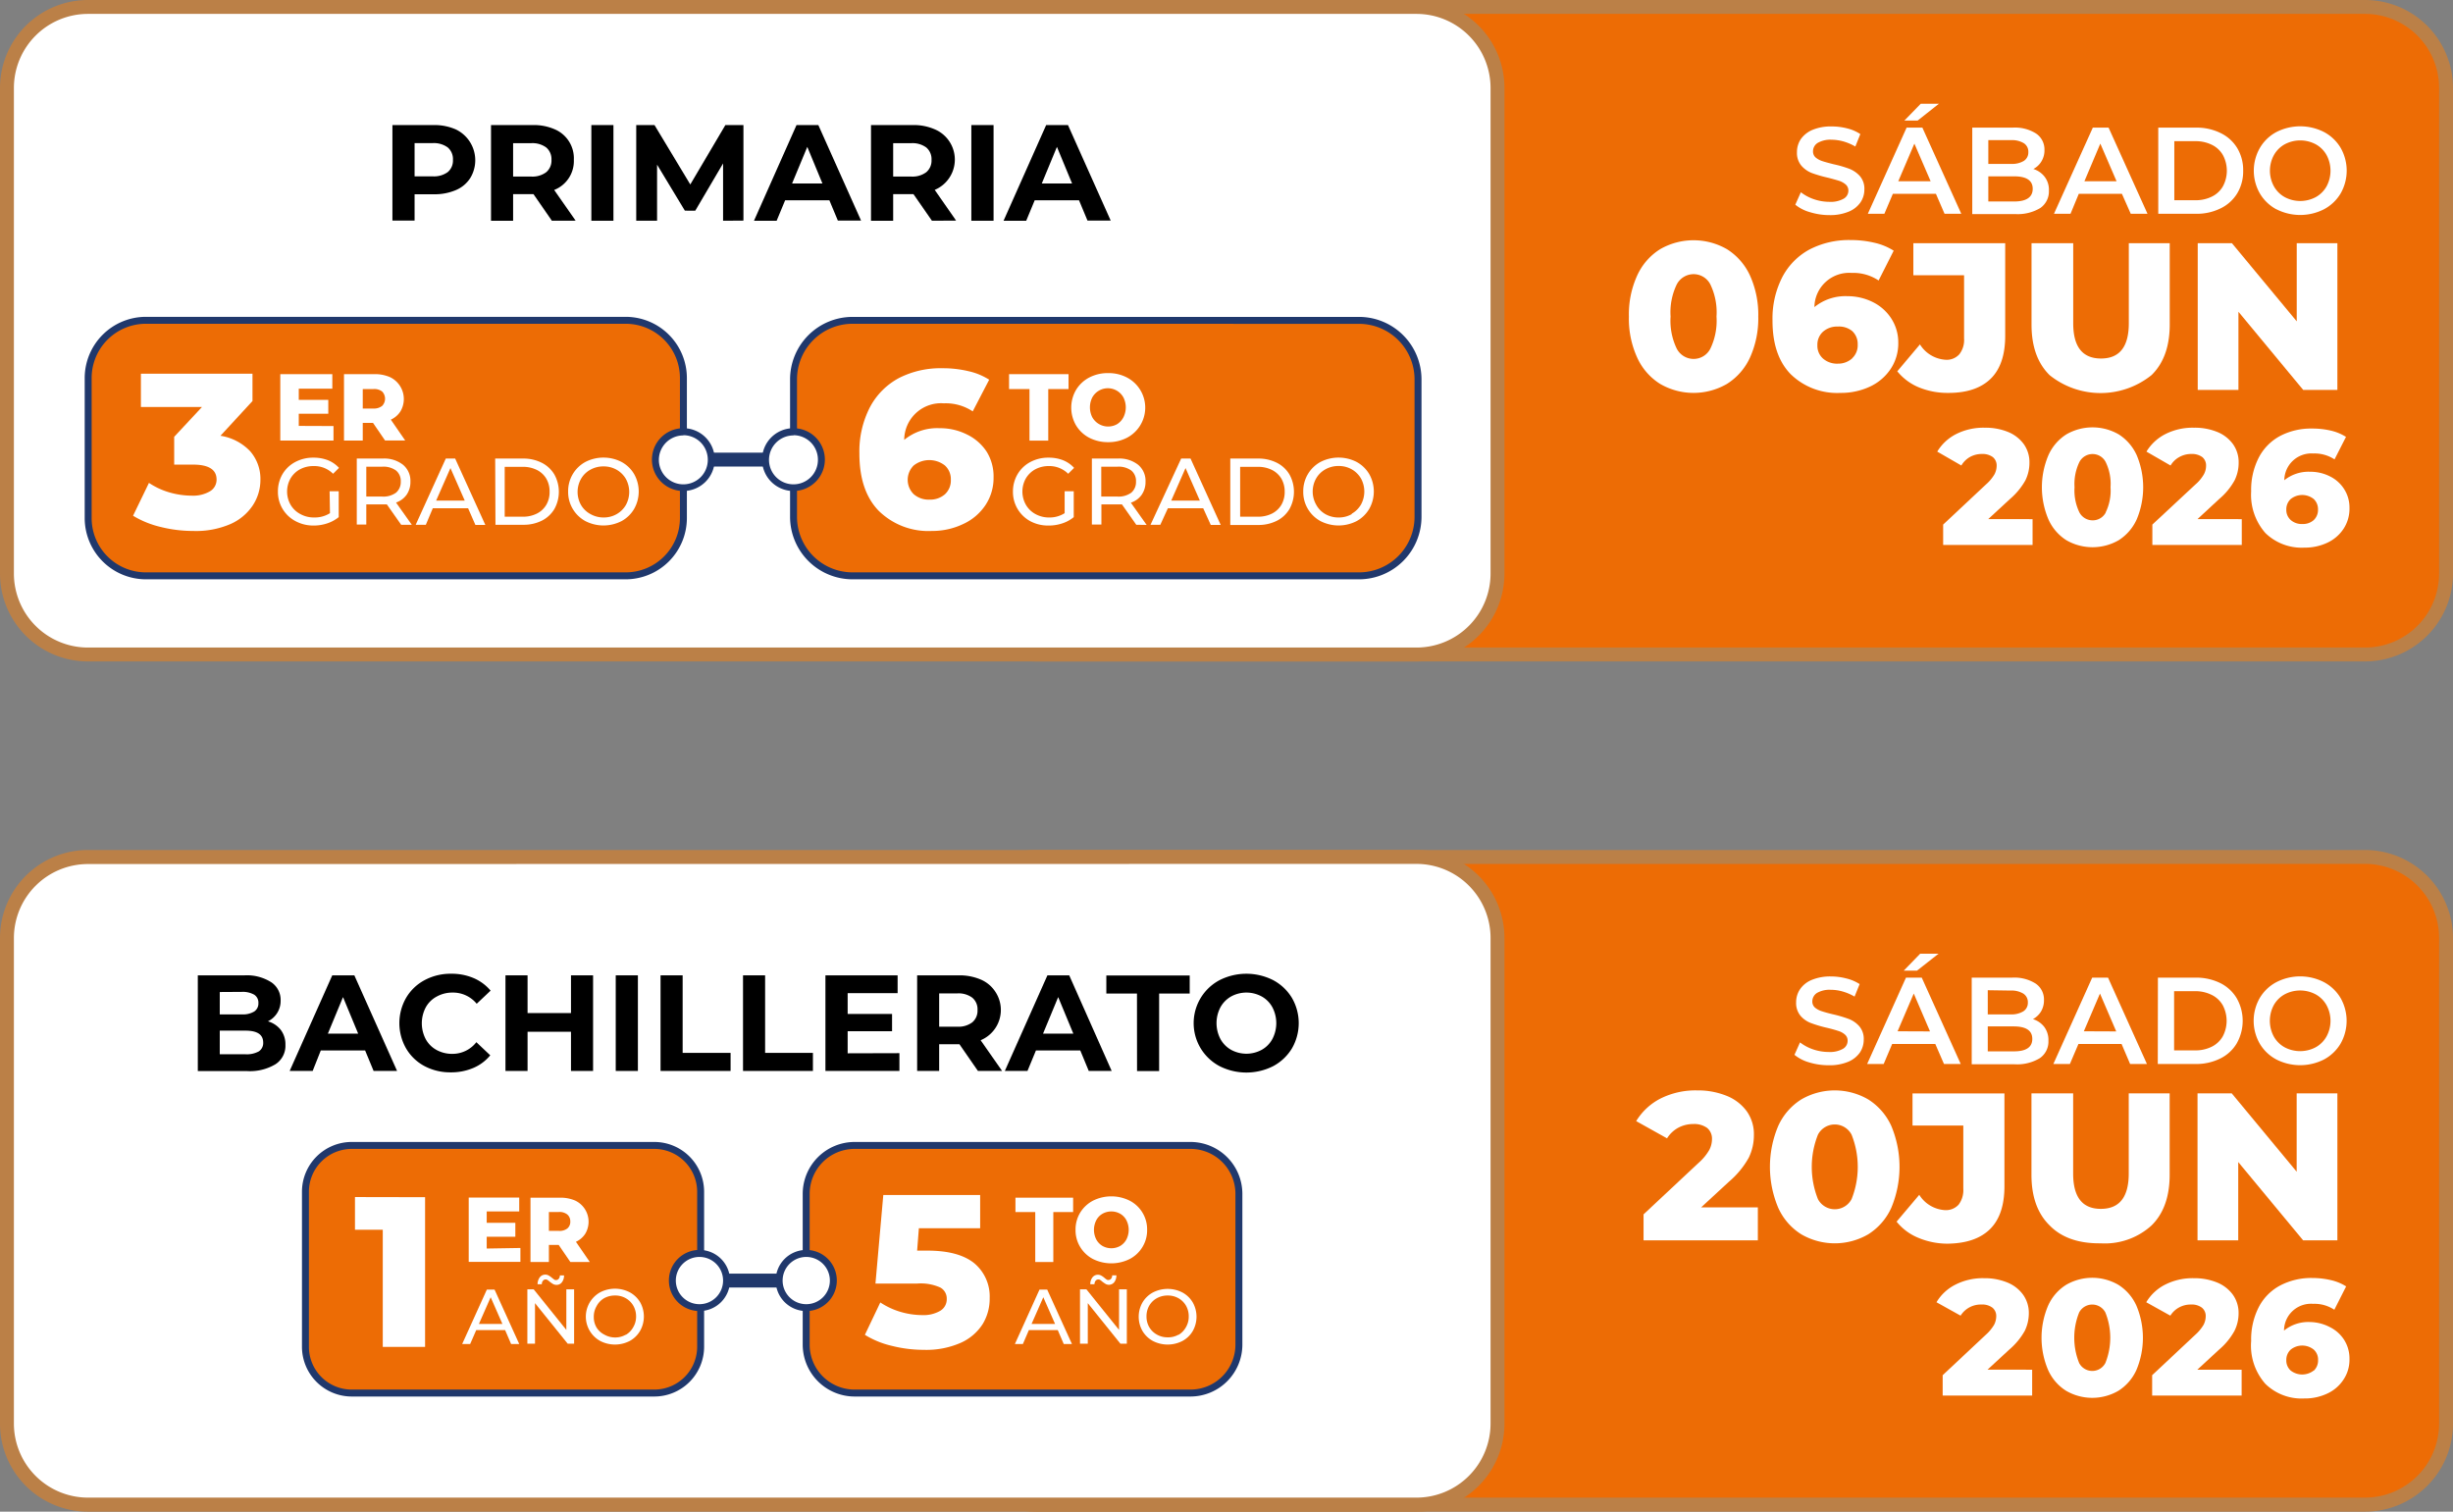 <svg xmlns="http://www.w3.org/2000/svg" viewBox="0 0 353.05 217.57"><rect x="0" y="0" width="353.05" height="217.57" fill="#808080" stroke="none"/><defs><style>.cls-1{fill:#ed6c05;}.cls-2{fill:#bb8047;}.cls-3{fill:#fff;}.cls-4{fill:#20386c;}</style></defs><g id="Capa_2" data-name="Capa 2"><g id="Capa_1-2" data-name="Capa 1"><rect class="cls-1" x="137.51" y="123.36" width="214.53" height="93.2" rx="11.65"></rect><path class="cls-2" d="M340.39,217.57H149.17a12.67,12.67,0,0,1-12.66-12.65V135a12.68,12.68,0,0,1,12.66-12.66H340.39A12.68,12.68,0,0,1,353.05,135v69.9A12.67,12.67,0,0,1,340.39,217.57ZM149.17,124.36A10.67,10.67,0,0,0,138.51,135v69.9a10.67,10.67,0,0,0,10.66,10.65H340.39a10.67,10.67,0,0,0,10.66-10.65V135a10.67,10.67,0,0,0-10.66-10.66Z"></path><rect class="cls-3" x="1" y="123.36" width="214.53" height="93.2" rx="11.65"></rect><path class="cls-2" d="M203.88,217.57H12.65A12.67,12.67,0,0,1,0,204.92V135a12.67,12.67,0,0,1,12.65-12.66H203.88A12.67,12.67,0,0,1,216.53,135v69.9A12.67,12.67,0,0,1,203.88,217.57ZM12.65,124.36A10.67,10.67,0,0,0,2,135v69.9a10.67,10.67,0,0,0,10.65,10.65H203.88a10.67,10.67,0,0,0,10.65-10.65V135a10.67,10.67,0,0,0-10.65-10.66Z"></path><path d="M40.41,148.23a3.42,3.42,0,0,1,.67,2.15,3.16,3.16,0,0,1-1.41,2.78,7.14,7.14,0,0,1-4.09,1H28.47V140.38h6.72a6.53,6.53,0,0,1,3.86,1A3.05,3.05,0,0,1,40.39,144a3.27,3.27,0,0,1-1.83,3A3.62,3.62,0,0,1,40.41,148.23Zm-8.78-5.45V146h3.16a3.16,3.16,0,0,0,1.79-.41,1.37,1.37,0,0,0,.61-1.22,1.35,1.35,0,0,0-.61-1.21,3.34,3.34,0,0,0-1.79-.4Zm5.61,8.55a1.43,1.43,0,0,0,.64-1.28c0-1.14-.85-1.71-2.54-1.71H31.63v3.4h3.71A3.6,3.6,0,0,0,37.24,151.33Z"></path><path d="M52.55,151.19H46.17L45,154.14H41.69l6.13-13.76H51l6.15,13.76H53.77Zm-1-2.42-2.18-5.26-2.18,5.26Z"></path><path d="M61.13,153.46a6.73,6.73,0,0,1-2.67-2.54,7.32,7.32,0,0,1,0-7.32,6.8,6.8,0,0,1,2.67-2.54,7.9,7.9,0,0,1,3.82-.91,8,8,0,0,1,3.23.63,6.6,6.6,0,0,1,2.43,1.8l-2,1.89a4.4,4.4,0,0,0-3.45-1.61,4.64,4.64,0,0,0-2.28.56A3.9,3.9,0,0,0,61.27,145a4.92,4.92,0,0,0,0,4.56,3.9,3.9,0,0,0,1.56,1.56,4.64,4.64,0,0,0,2.28.56A4.35,4.35,0,0,0,68.56,150l2,1.89a6.4,6.4,0,0,1-2.44,1.82,8.07,8.07,0,0,1-3.24.63A7.88,7.88,0,0,1,61.13,153.46Z"></path><path d="M85.36,140.38v13.76H82.18V148.5H75.93v5.64H72.75V140.38h3.18v5.43h6.25v-5.43Z"></path><path d="M88.62,140.38h3.19v13.76H88.62Z"></path><path d="M95.07,140.38h3.18v11.16h6.9v2.6H95.07Z"></path><path d="M106.94,140.38h3.18v11.16H117v2.6H106.94Z"></path><path d="M129.45,151.58v2.56H118.8V140.38h10.39v2.56H122v3h6.39v2.48H122v3.18Z"></path><path d="M140.75,154.14l-2.66-3.84h-2.92v3.84H132V140.38h6a7.76,7.76,0,0,1,3.17.61,4.67,4.67,0,0,1,2.07,1.73,4.72,4.72,0,0,1-2.1,7l3.09,4.42Zm-.81-10.54a3.3,3.3,0,0,0-2.18-.62h-2.59v4.79h2.59a3.3,3.3,0,0,0,2.18-.63,2.18,2.18,0,0,0,.75-1.77A2.16,2.16,0,0,0,139.94,143.6Z"></path><path d="M155.48,151.19H149.1l-1.22,2.95h-3.26l6.13-13.76h3.14L160,154.14H156.7Zm-1-2.42-2.18-5.26-2.18,5.26Z"></path><path d="M163.64,143h-4.41v-2.6h12V143h-4.4v11.16h-3.18Z"></path><path d="M175.53,153.45a7,7,0,0,1,0-12.38,8.54,8.54,0,0,1,7.71,0,7,7,0,0,1,2.7,2.55,7.25,7.25,0,0,1,0,7.28,7,7,0,0,1-2.7,2.55,8.54,8.54,0,0,1-7.71,0Zm6.06-2.35a3.92,3.92,0,0,0,1.54-1.56,4.92,4.92,0,0,0,0-4.56,3.92,3.92,0,0,0-1.54-1.56,4.6,4.6,0,0,0-4.4,0,4,4,0,0,0-1.54,1.56,4.92,4.92,0,0,0,0,4.56,4,4,0,0,0,1.54,1.56,4.6,4.6,0,0,0,4.4,0Z"></path><path class="cls-3" d="M260.39,152.91a5.94,5.94,0,0,1-2.12-1.09l.8-1.79a6.48,6.48,0,0,0,1.87,1,7,7,0,0,0,2.23.38,3.81,3.81,0,0,0,2.07-.45,1.32,1.32,0,0,0,.68-1.17,1.12,1.12,0,0,0-.38-.88,2.58,2.58,0,0,0-1-.54c-.39-.13-.92-.28-1.59-.44a18.07,18.07,0,0,1-2.3-.68,3.69,3.69,0,0,1-1.51-1.05,2.86,2.86,0,0,1-.63-1.95,3.34,3.34,0,0,1,.56-1.87,3.76,3.76,0,0,1,1.68-1.34,6.93,6.93,0,0,1,2.77-.5,8.86,8.86,0,0,1,2.23.29,6.22,6.22,0,0,1,1.9.81l-.73,1.8a7.27,7.27,0,0,0-1.7-.73,6.22,6.22,0,0,0-1.72-.25,3.62,3.62,0,0,0-2,.46,1.44,1.44,0,0,0-.66,1.23,1.14,1.14,0,0,0,.38.87,2.9,2.9,0,0,0,1,.53c.39.13.92.28,1.6.44a18,18,0,0,1,2.27.67,3.84,3.84,0,0,1,1.52,1.06,2.77,2.77,0,0,1,.63,1.91,3.32,3.32,0,0,1-.56,1.87,3.88,3.88,0,0,1-1.7,1.33,6.93,6.93,0,0,1-2.77.49A9.59,9.59,0,0,1,260.39,152.91Z"></path><path class="cls-3" d="M278.54,150.26h-6.21l-1.22,2.88h-2.38l5.59-12.43h2.27l5.61,12.43h-2.41Zm-.76-1.81L275.44,143l-2.33,5.43Zm-1.42-11.18H279l-3.09,2.43H274Z"></path><path class="cls-3" d="M294.22,147.8a3.15,3.15,0,0,1,.6,2,2.88,2.88,0,0,1-1.24,2.5,6.3,6.3,0,0,1-3.62.88h-6.18V140.71h5.82a5.73,5.73,0,0,1,3.39.86,2.76,2.76,0,0,1,1.19,2.37,3.12,3.12,0,0,1-.42,1.63,3,3,0,0,1-1.17,1.11A3.29,3.29,0,0,1,294.22,147.8Zm-8.13-5.28V146h3.26a3.32,3.32,0,0,0,1.86-.44,1.44,1.44,0,0,0,.65-1.27,1.45,1.45,0,0,0-.65-1.28,3.32,3.32,0,0,0-1.86-.44Zm6.41,7c0-1.19-.9-1.79-2.68-1.79h-3.73v3.59h3.73C291.6,151.33,292.5,150.73,292.5,149.53Z"></path><path class="cls-3" d="M305.35,150.26h-6.21l-1.23,2.88h-2.38l5.59-12.43h2.28L309,153.14h-2.42Zm-.77-1.81L302.24,143l-2.32,5.43Z"></path><path class="cls-3" d="M310.58,140.71H316a7.86,7.86,0,0,1,3.53.77,5.7,5.7,0,0,1,2.39,2.19,6.59,6.59,0,0,1,0,6.51,5.62,5.62,0,0,1-2.39,2.18,7.74,7.74,0,0,1-3.53.78h-5.44Zm5.33,10.47a5.24,5.24,0,0,0,2.4-.52,3.73,3.73,0,0,0,1.6-1.49,4.78,4.78,0,0,0,0-4.49,3.67,3.67,0,0,0-1.6-1.49,5.24,5.24,0,0,0-2.4-.53h-3v8.52Z"></path><path class="cls-3" d="M327.63,152.49a6.08,6.08,0,0,1-2.4-2.29,6.6,6.6,0,0,1,0-6.55,6.08,6.08,0,0,1,2.4-2.29,7.48,7.48,0,0,1,6.85,0,6.17,6.17,0,0,1,2.39,2.28,6.64,6.64,0,0,1,0,6.57,6.17,6.17,0,0,1-2.39,2.28,7.56,7.56,0,0,1-6.85,0Zm5.66-1.76a4,4,0,0,0,1.56-1.56,4.71,4.71,0,0,0,0-4.49,4,4,0,0,0-1.56-1.56,4.76,4.76,0,0,0-4.48,0,4,4,0,0,0-1.56,1.56,4.78,4.78,0,0,0,0,4.49,4,4,0,0,0,1.56,1.56,4.76,4.76,0,0,0,4.48,0Z"></path><path class="cls-3" d="M253,173.78v4.74H236.55v-3.74l7.92-7.41a7.43,7.43,0,0,0,1.54-1.86,3.39,3.39,0,0,0,.39-1.55,2,2,0,0,0-.69-1.61,3.15,3.15,0,0,0-2-.57,4.54,4.54,0,0,0-2.16.53,4.38,4.38,0,0,0-1.62,1.53l-4.44-2.48a8.78,8.78,0,0,1,3.48-3.24,11.25,11.25,0,0,1,5.29-1.18,11,11,0,0,1,4.27.79,6.61,6.61,0,0,1,2.9,2.25,5.69,5.69,0,0,1,1,3.4,7.4,7.4,0,0,1-.74,3.25,12.57,12.57,0,0,1-2.86,3.46l-4,3.69Z"></path><path class="cls-3" d="M259.25,177.65a8.7,8.7,0,0,1-3.31-3.8,15.13,15.13,0,0,1,0-11.81,8.76,8.76,0,0,1,3.31-3.8,9.59,9.59,0,0,1,9.64,0,8.82,8.82,0,0,1,3.31,3.8,15.25,15.25,0,0,1,0,11.81,8.77,8.77,0,0,1-3.31,3.8,9.59,9.59,0,0,1-9.64,0Zm7.24-5.06a12.54,12.54,0,0,0,0-9.28,2.73,2.73,0,0,0-4.84,0,12.54,12.54,0,0,0,0,9.28,2.74,2.74,0,0,0,4.84,0Z"></path><path class="cls-3" d="M276.08,178.15a7.75,7.75,0,0,1-3.11-2.32l3.26-3.86a4.7,4.7,0,0,0,3.66,2.2,2.48,2.48,0,0,0,2-.78,3.45,3.45,0,0,0,.68-2.3V162h-7.31v-4.62h13.23v13.36q0,4.11-2.07,6.16T280.31,179A10.88,10.88,0,0,1,276.08,178.15Z"></path><path class="cls-3" d="M295,176.38q-2.62-2.56-2.62-7.29V157.37h6v11.54q0,5.09,4,5.08t4-5.08V157.37h5.89v11.72q0,4.72-2.61,7.29a10,10,0,0,1-7.33,2.57Q297.56,179,295,176.38Z"></path><path class="cls-3" d="M336.41,157.37v21.15h-4.93l-9.34-11.27v11.27h-5.86V157.37h4.93l9.34,11.27V157.37Z"></path><path class="cls-3" d="M292.48,197.14v3.72H279.6v-2.93l6.19-5.8a6.14,6.14,0,0,0,1.21-1.45,2.73,2.73,0,0,0,.31-1.22,1.54,1.54,0,0,0-.55-1.25,2.42,2.42,0,0,0-1.58-.45,3.42,3.42,0,0,0-3,1.6l-3.47-1.93a6.65,6.65,0,0,1,2.72-2.53,8.65,8.65,0,0,1,4.13-.93,8.55,8.55,0,0,1,3.35.62,5.19,5.19,0,0,1,2.27,1.76A4.49,4.49,0,0,1,292,189a5.8,5.8,0,0,1-.58,2.54,9.88,9.88,0,0,1-2.24,2.71l-3.12,2.88Z"></path><path class="cls-3" d="M297.36,200.17a6.8,6.8,0,0,1-2.59-3,11.82,11.82,0,0,1,0-9.24,6.8,6.8,0,0,1,2.59-3,7.48,7.48,0,0,1,7.54,0,6.87,6.87,0,0,1,2.59,3,11.94,11.94,0,0,1,0,9.24,6.87,6.87,0,0,1-2.59,3,7.48,7.48,0,0,1-7.54,0Zm5.66-4a9.76,9.76,0,0,0,0-7.26,2.13,2.13,0,0,0-3.78,0,9.76,9.76,0,0,0,0,7.26,2.13,2.13,0,0,0,3.78,0Z"></path><path class="cls-3" d="M322.63,197.14v3.72H309.75v-2.93l6.19-5.8a6.14,6.14,0,0,0,1.21-1.45,2.73,2.73,0,0,0,.31-1.22,1.54,1.54,0,0,0-.55-1.25,2.42,2.42,0,0,0-1.58-.45,3.44,3.44,0,0,0-1.69.41,3.37,3.37,0,0,0-1.27,1.19l-3.47-1.93a6.69,6.69,0,0,1,2.71-2.53,8.72,8.72,0,0,1,4.14-.93,8.55,8.55,0,0,1,3.35.62,5.25,5.25,0,0,1,2.27,1.76,4.49,4.49,0,0,1,.82,2.66,5.68,5.68,0,0,1-.59,2.54,9.63,9.63,0,0,1-2.23,2.71l-3.12,2.88Z"></path><path class="cls-3" d="M335.31,191a5.13,5.13,0,0,1,2.07,1.84,5,5,0,0,1,.77,2.74,5.15,5.15,0,0,1-.87,3,5.56,5.56,0,0,1-2.34,2,7.53,7.53,0,0,1-3.3.7,7.45,7.45,0,0,1-5.6-2.11A8.3,8.3,0,0,1,324,193a10.19,10.19,0,0,1,1.1-4.88,7.36,7.36,0,0,1,3.09-3.11,9.6,9.6,0,0,1,4.61-1.07,11.73,11.73,0,0,1,2.69.31,7,7,0,0,1,2.18.9l-1.7,3.36a5.16,5.16,0,0,0-3.05-.85,3.88,3.88,0,0,0-4.19,3.85,5.51,5.51,0,0,1,3.74-1.23A6.36,6.36,0,0,1,335.31,191ZM333,197.29a2,2,0,0,0,.63-1.54,1.92,1.92,0,0,0-.63-1.51,2.65,2.65,0,0,0-3.3,0,2,2,0,0,0-.64,1.52,1.93,1.93,0,0,0,.63,1.5,2.69,2.69,0,0,0,3.31,0Z"></path><rect class="cls-1" x="116.05" y="164.86" width="62.29" height="35.66" rx="6.97"></rect><path class="cls-4" d="M171.36,201H123a7.48,7.48,0,0,1-7.47-7.47V171.83a7.48,7.48,0,0,1,7.47-7.47h48.34a7.48,7.48,0,0,1,7.47,7.47v21.72A7.48,7.48,0,0,1,171.36,201ZM123,165.36a6.47,6.47,0,0,0-6.47,6.47v21.72A6.47,6.47,0,0,0,123,200h48.34a6.47,6.47,0,0,0,6.47-6.47V171.83a6.47,6.47,0,0,0-6.47-6.47Z"></path><rect class="cls-1" x="43.96" y="164.86" width="56.88" height="35.66" rx="6.66"></rect><path class="cls-4" d="M94.18,201H50.62a7.17,7.17,0,0,1-7.16-7.16V171.52a7.17,7.17,0,0,1,7.16-7.16H94.18a7.17,7.17,0,0,1,7.16,7.16v22.34A7.17,7.17,0,0,1,94.18,201ZM50.62,165.36a6.17,6.17,0,0,0-6.16,6.16v22.34A6.16,6.16,0,0,0,50.62,200H94.18a6.17,6.17,0,0,0,6.16-6.16V171.52a6.18,6.18,0,0,0-6.16-6.16Z"></path><path class="cls-3" d="M140.24,181.83a6.22,6.22,0,0,1,2.2,5,7,7,0,0,1-1,3.73,7.25,7.25,0,0,1-3.19,2.72,12.28,12.28,0,0,1-5.3,1,18.72,18.72,0,0,1-4.58-.57,12.88,12.88,0,0,1-3.89-1.59l2.22-4.66a10.77,10.77,0,0,0,2.89,1.35,11.17,11.17,0,0,0,3.17.47,4.74,4.74,0,0,0,2.55-.61,1.92,1.92,0,0,0,.95-1.71,1.8,1.8,0,0,0-.93-1.65,6.88,6.88,0,0,0-3.32-.57H126L127.13,172h13.94v4.78h-8.82L132,180h1.47Q138,180,140.24,181.83Z"></path><path class="cls-3" d="M152.24,191.44h-4.16l-.86,2h-1.15l3.54-7.83h1.11l3.56,7.83H153.1Zm-.39-.89-1.69-3.84-1.69,3.84Z"></path><path class="cls-3" d="M162.18,185.57v7.83h-.92l-4.7-5.84v5.84h-1.12v-7.83h.92l4.7,5.84v-5.84Zm-3.06-.78a5,5,0,0,1-.49-.34,2.2,2.2,0,0,0-.29-.23.45.45,0,0,0-.25-.07.52.52,0,0,0-.4.18.89.89,0,0,0-.17.51h-.6a1.58,1.58,0,0,1,.32-1,1,1,0,0,1,1.25-.25,2.72,2.72,0,0,1,.48.34,3.06,3.06,0,0,0,.3.23.39.39,0,0,0,.23.07.52.52,0,0,0,.41-.18.74.74,0,0,0,.16-.49h.61a1.63,1.63,0,0,1-.32,1,1,1,0,0,1-.78.36A1,1,0,0,1,159.12,184.79Z"></path><path class="cls-3" d="M165.92,193a3.89,3.89,0,0,1-1.49-1.44,4.14,4.14,0,0,1,0-4.09,3.89,3.89,0,0,1,1.49-1.44,4.64,4.64,0,0,1,4.27,0,3.84,3.84,0,0,1,1.48,1.43,4.18,4.18,0,0,1,0,4.11,3.77,3.77,0,0,1-1.48,1.43,4.64,4.64,0,0,1-4.27,0Zm3.69-.87A2.9,2.9,0,0,0,170.7,191a3,3,0,0,0,.39-1.53,3.07,3.07,0,0,0-.39-1.54,2.9,2.9,0,0,0-1.09-1.08,3.08,3.08,0,0,0-1.55-.39,3.17,3.17,0,0,0-1.56.39,2.85,2.85,0,0,0-1.1,1.08,3.07,3.07,0,0,0-.39,1.54,3,3,0,0,0,.39,1.53,2.85,2.85,0,0,0,1.1,1.08,3.07,3.07,0,0,0,1.56.4A3,3,0,0,0,169.61,192.1Z"></path><path class="cls-3" d="M149,174.45h-2.85v-2.07h8.3v2.07H151.6v7.19H149Z"></path><path class="cls-3" d="M157.31,181.21a4.72,4.72,0,0,1-1.84-1.73,4.6,4.6,0,0,1-.67-2.47,4.66,4.66,0,0,1,.67-2.48,4.76,4.76,0,0,1,1.84-1.72,5.93,5.93,0,0,1,5.28,0,4.64,4.64,0,0,1,2.51,4.2,4.6,4.6,0,0,1-.67,2.47,4.65,4.65,0,0,1-1.84,1.73,5.93,5.93,0,0,1-5.28,0Zm3.91-1.88a2.4,2.4,0,0,0,.9-.94,3.05,3.05,0,0,0,0-2.76,2.33,2.33,0,0,0-.9-.94,2.61,2.61,0,0,0-2.54,0,2.33,2.33,0,0,0-.9.94,3.05,3.05,0,0,0,0,2.76,2.4,2.4,0,0,0,.9.94,2.61,2.61,0,0,0,2.54,0Z"></path><path class="cls-3" d="M61.18,172.31v21.55H55.09V177h-4v-4.71Z"></path><circle class="cls-3" cx="100.68" cy="184.31" r="3.89"></circle><path class="cls-4" d="M100.68,188.7a4.4,4.4,0,1,1,4.39-4.39A4.4,4.4,0,0,1,100.68,188.7Zm0-7.79a3.4,3.4,0,1,0,3.39,3.4A3.4,3.4,0,0,0,100.68,180.91Z"></path><circle class="cls-3" cx="116.05" cy="184.31" r="3.89"></circle><path class="cls-4" d="M116.05,188.7a4.4,4.4,0,1,1,4.39-4.39A4.4,4.4,0,0,1,116.05,188.7Zm0-7.79a3.4,3.4,0,1,0,3.39,3.4A3.4,3.4,0,0,0,116.05,180.91Z"></path><rect class="cls-4" x="104.57" y="183.31" width="7.58" height="2"></rect><path class="cls-3" d="M72.7,191.44H68.54l-.87,2H66.52l3.55-7.83h1.11l3.55,7.83H73.56Zm-.39-.89-1.69-3.84-1.69,3.84Z"></path><path class="cls-3" d="M82.63,185.57v7.83h-.92L77,187.56v5.84H75.9v-7.83h.91l4.7,5.84v-5.84Zm-3.06-.78a5.08,5.08,0,0,1-.48-.34,2.2,2.2,0,0,0-.3-.23.44.44,0,0,0-.24-.07.49.49,0,0,0-.4.18.77.77,0,0,0-.17.51h-.61a1.65,1.65,0,0,1,.32-1A1,1,0,0,1,79,183.6a3.13,3.13,0,0,1,.47.34l.3.23a.44.44,0,0,0,.24.07.5.5,0,0,0,.4-.18.74.74,0,0,0,.17-.49h.6a1.57,1.57,0,0,1-.32,1,.93.93,0,0,1-.77.36A1,1,0,0,1,79.57,184.79Z"></path><path class="cls-3" d="M86.38,193a4,4,0,0,1,0-7,4.62,4.62,0,0,1,4.26,0,3.94,3.94,0,0,1,1.49,1.43,4.18,4.18,0,0,1,0,4.11A3.87,3.87,0,0,1,90.64,193a4.62,4.62,0,0,1-4.26,0Zm3.68-.87A2.9,2.9,0,0,0,91.15,191a3,3,0,0,0,.4-1.53,3.07,3.07,0,0,0-.4-1.54,2.9,2.9,0,0,0-1.09-1.08,3,3,0,0,0-1.54-.39,3.18,3.18,0,0,0-1.57.39A2.83,2.83,0,0,0,85.86,188a3,3,0,0,0-.4,1.54,2.94,2.94,0,0,0,.4,1.53A2.83,2.83,0,0,0,87,192.1a3.08,3.08,0,0,0,1.57.4A3,3,0,0,0,90.06,192.1Z"></path><path class="cls-3" d="M74.9,179.62v2H67.46v-9.26h7.27v2H70.05V176h4.12v2H70.05v1.7Z"></path><path class="cls-3" d="M80.41,179.18H79v2.46H76.35v-9.26h4.24a5.37,5.37,0,0,1,2.18.41,3.37,3.37,0,0,1,1.47,4.77,3.16,3.16,0,0,1-1.35,1.17l2,2.91h-2.8Zm1.24-4.38a1.8,1.8,0,0,0-1.22-.36H79v2.72h1.45a1.8,1.8,0,0,0,1.22-.36,1.24,1.24,0,0,0,.41-1A1.27,1.27,0,0,0,81.65,174.8Z"></path><rect class="cls-1" x="137.51" y="1" width="214.53" height="93.2" rx="11.65"></rect><path class="cls-2" d="M340.39,95.2H149.17a12.67,12.67,0,0,1-12.66-12.65V12.65A12.67,12.67,0,0,1,149.17,0H340.39a12.67,12.67,0,0,1,12.66,12.65v69.9A12.67,12.67,0,0,1,340.39,95.2ZM149.17,2a10.67,10.67,0,0,0-10.66,10.65v69.9A10.66,10.66,0,0,0,149.17,93.2H340.39a10.66,10.66,0,0,0,10.66-10.65V12.65A10.67,10.67,0,0,0,340.39,2Z"></path><rect class="cls-3" x="1" y="1" width="214.53" height="93.2" rx="11.65"></rect><path class="cls-2" d="M203.88,95.2H12.65A12.66,12.66,0,0,1,0,82.55V12.65A12.67,12.67,0,0,1,12.65,0H203.88a12.66,12.66,0,0,1,12.65,12.65v69.9A12.66,12.66,0,0,1,203.88,95.2ZM12.65,2A10.67,10.67,0,0,0,2,12.65v69.9A10.66,10.66,0,0,0,12.65,93.2H203.88a10.66,10.66,0,0,0,10.65-10.65V12.65A10.67,10.67,0,0,0,203.88,2Z"></path><path d="M65.61,18.63a4.92,4.92,0,0,1,2.07,7,4.55,4.55,0,0,1-2.07,1.73,7.76,7.76,0,0,1-3.17.6H59.67v3.79H56.48V18h6A7.6,7.6,0,0,1,65.61,18.63Zm-1.17,6.14A2.15,2.15,0,0,0,65.19,23a2.19,2.19,0,0,0-.75-1.78,3.37,3.37,0,0,0-2.18-.62H59.67v4.78h2.59A3.37,3.37,0,0,0,64.44,24.77Z"></path><path d="M79.43,31.77l-2.65-3.83H73.85v3.83H70.67V18h6a7.53,7.53,0,0,1,3.17.61A4.53,4.53,0,0,1,82.59,23a4.46,4.46,0,0,1-2.83,4.34l3.09,4.42Zm-.81-10.54a3.33,3.33,0,0,0-2.18-.62H73.85v4.8h2.59a3.28,3.28,0,0,0,2.18-.63A2.18,2.18,0,0,0,79.37,23,2.19,2.19,0,0,0,78.62,21.23Z"></path><path d="M85.11,18h3.18V31.77H85.11Z"></path><path d="M104.07,31.77l0-8.25-4,6.8H98.57l-4-6.62v8.07h-3V18h2.63l5.15,8.55L104.4,18H107l0,13.75Z"></path><path d="M119.37,28.83H113l-1.22,2.94h-3.26L114.64,18h3.14l6.15,13.75h-3.34Zm-1-2.42-2.18-5.27L114,26.41Z"></path><path d="M134.13,31.77l-2.66-3.83h-2.92v3.83h-3.19V18h6a7.57,7.57,0,0,1,3.17.61,4.73,4.73,0,0,1,0,8.72l3.08,4.42Zm-.81-10.54a3.35,3.35,0,0,0-2.18-.62h-2.59v4.8h2.59a3.3,3.3,0,0,0,2.18-.63,2.18,2.18,0,0,0,.75-1.77A2.19,2.19,0,0,0,133.32,21.23Z"></path><path d="M139.8,18H143V31.77H139.8Z"></path><path d="M155.3,28.83h-6.38l-1.22,2.94h-3.26L150.57,18h3.14l6.15,13.75h-3.34Zm-1-2.42-2.18-5.27-2.18,5.27Z"></path><path class="cls-3" d="M32.12,51V70.72H26.54V55.31H22.88V51Z"></path><path class="cls-3" d="M44.17,57.67H37.7a1.77,1.77,0,0,0,.76,1.06,2.52,2.52,0,0,0,1.42.37A3.07,3.07,0,0,0,41,58.92a3.42,3.42,0,0,0,.95-.59L43.58,60a4.86,4.86,0,0,1-3.8,1.44A6,6,0,0,1,37,60.89a4.36,4.36,0,0,1-1.83-1.64,4.71,4.71,0,0,1,0-4.74,4.51,4.51,0,0,1,1.75-1.63,5.62,5.62,0,0,1,4.93,0,4.25,4.25,0,0,1,1.72,1.59,4.7,4.7,0,0,1,.63,2.47S44.2,57.18,44.17,57.67Zm-5.91-2.75A1.85,1.85,0,0,0,37.65,56h3.64a1.88,1.88,0,0,0-3-1.11Z"></path><path class="cls-3" d="M49.88,52.59a4.7,4.7,0,0,1,1.74-.3v2.8a6.68,6.68,0,0,0-.7,0,1.95,1.95,0,0,0-2.14,2.2v4.09H45.66V52.43h3V53.5A3,3,0,0,1,49.88,52.59Z"></path><path class="cls-3" d="M64.89,53.3a3.85,3.85,0,0,1,1.17,3.09v5H63.15V60.19a2.68,2.68,0,0,1-2.63,1.29,4.14,4.14,0,0,1-1.79-.36,2.49,2.49,0,0,1-1.52-2.38,2.26,2.26,0,0,1,1-2,5.09,5.09,0,0,1,3-.7h1.77q-.09-1.41-1.89-1.41a4.56,4.56,0,0,0-1.3.2,3.42,3.42,0,0,0-1.11.57l-1.06-2.12a5.92,5.92,0,0,1,1.8-.76,8.64,8.64,0,0,1,2.13-.27A5,5,0,0,1,64.89,53.3Zm-2.54,6a1.45,1.45,0,0,0,.59-.77v-.77H61.59c-.91,0-1.36.3-1.36.9a.81.81,0,0,0,.31.66,1.36,1.36,0,0,0,.85.24A1.79,1.79,0,0,0,62.35,59.25Z"></path><path class="cls-3" d="M76.5,53.27a4,4,0,0,1,1,3v5.09H74.38V56.75c0-1.21-.48-1.82-1.46-1.82a1.7,1.7,0,0,0-1.29.53A2.25,2.25,0,0,0,71.15,57v4.31H68V52.43h3v1a3.7,3.7,0,0,1,1.25-.83,4.27,4.27,0,0,1,1.58-.28A3.71,3.71,0,0,1,76.5,53.27Zm-3.21-2a6,6,0,0,1-.78-.47,4.09,4.09,0,0,0-.47-.29.62.62,0,0,0-.32-.09.65.65,0,0,0-.52.23,1.12,1.12,0,0,0-.23.64H69.44a3.14,3.14,0,0,1,.59-1.9,1.93,1.93,0,0,1,2.29-.54,6.47,6.47,0,0,1,.78.46,5.2,5.2,0,0,0,.47.29.65.65,0,0,0,.32.09.67.67,0,0,0,.53-.23,1,1,0,0,0,.23-.6h1.52a3,3,0,0,1-.59,1.88,1.8,1.8,0,0,1-1.49.7A1.88,1.88,0,0,1,73.29,51.31Z"></path><path class="cls-3" d="M81.48,60.89a4.4,4.4,0,0,1-1.8-1.64,4.48,4.48,0,0,1,1.79-6.38,6.07,6.07,0,0,1,5.18,0,4.29,4.29,0,0,1,1.79,1.63,4.38,4.38,0,0,1,.64,2.37,4.44,4.44,0,0,1-.64,2.38,4.31,4.31,0,0,1-1.79,1.64,6,6,0,0,1-5.17,0Zm3.92-2.45a2.23,2.23,0,0,0,.53-1.57,2.15,2.15,0,0,0-.53-1.54,1.9,1.9,0,0,0-2.69,0,2.14,2.14,0,0,0-.52,1.54,2.22,2.22,0,0,0,.52,1.57,1.9,1.9,0,0,0,2.69,0Z"></path><path class="cls-3" d="M260.51,30.54a5.77,5.77,0,0,1-2.12-1.08l.8-1.79a6.48,6.48,0,0,0,1.87,1,6.91,6.91,0,0,0,2.22.38,3.83,3.83,0,0,0,2.07-.45,1.34,1.34,0,0,0,.68-1.17,1.14,1.14,0,0,0-.38-.87,2.77,2.77,0,0,0-1-.55c-.39-.12-.92-.27-1.59-.44a18.8,18.8,0,0,1-2.3-.67,3.85,3.85,0,0,1-1.5-1.06,2.83,2.83,0,0,1-.63-1.94,3.33,3.33,0,0,1,.55-1.87,3.92,3.92,0,0,1,1.69-1.34,6.83,6.83,0,0,1,2.75-.49,8.87,8.87,0,0,1,2.24.28,6,6,0,0,1,1.89.82l-.72,1.79a7.46,7.46,0,0,0-1.7-.73,6.62,6.62,0,0,0-1.72-.25,3.65,3.65,0,0,0-2,.46,1.42,1.42,0,0,0-.67,1.23,1.14,1.14,0,0,0,.38.87,2.9,2.9,0,0,0,1,.53c.39.13.92.27,1.59.44a16.17,16.17,0,0,1,2.27.66,4,4,0,0,1,1.52,1.06,2.77,2.77,0,0,1,.63,1.91,3.26,3.26,0,0,1-.56,1.86,3.78,3.78,0,0,1-1.69,1.33,6.93,6.93,0,0,1-2.77.5A9.53,9.53,0,0,1,260.51,30.54Z"></path><path class="cls-3" d="M278.63,27.9h-6.2l-1.22,2.87h-2.38l5.58-12.4h2.27l5.6,12.4h-2.41Zm-.76-1.81-2.34-5.42-2.32,5.42Zm-1.42-11.16h2.61L276,17.35h-1.91Z"></path><path class="cls-3" d="M294.28,25.45a3.06,3.06,0,0,1,.61,2,2.9,2.9,0,0,1-1.24,2.49,6.3,6.3,0,0,1-3.62.87h-6.17V18.37h5.81a5.66,5.66,0,0,1,3.39.86,2.76,2.76,0,0,1,1.19,2.36,3,3,0,0,1-.43,1.63,2.89,2.89,0,0,1-1.17,1.1A3.26,3.26,0,0,1,294.28,25.45Zm-8.11-5.28v3.42h3.26a3.31,3.31,0,0,0,1.85-.43,1.44,1.44,0,0,0,.65-1.27,1.45,1.45,0,0,0-.65-1.28,3.3,3.3,0,0,0-1.85-.44Zm6.39,7c0-1.19-.89-1.79-2.67-1.79h-3.72V29h3.72C291.67,29,292.56,28.37,292.56,27.17Z"></path><path class="cls-3" d="M305.4,27.9h-6.21L298,30.77h-2.38l5.59-12.4h2.27l5.6,12.4h-2.41Zm-.77-1.81-2.34-5.42L300,26.09Z"></path><path class="cls-3" d="M310.63,18.37h5.42a7.73,7.73,0,0,1,3.53.77A5.67,5.67,0,0,1,322,21.32a6.13,6.13,0,0,1,.85,3.25,6.13,6.13,0,0,1-.85,3.25A5.67,5.67,0,0,1,319.58,30a7.73,7.73,0,0,1-3.53.77h-5.42Zm5.31,10.45a5.24,5.24,0,0,0,2.4-.52,3.67,3.67,0,0,0,1.6-1.49,4.76,4.76,0,0,0,0-4.48,3.67,3.67,0,0,0-1.6-1.49,5.24,5.24,0,0,0-2.4-.52h-3v8.5Z"></path><path class="cls-3" d="M327.64,30.13a6.12,6.12,0,0,1-2.39-2.29,6.58,6.58,0,0,1,0-6.54A6.05,6.05,0,0,1,327.64,19a7.54,7.54,0,0,1,6.84,0,6.13,6.13,0,0,1,2.4,2.28,6.62,6.62,0,0,1,0,6.56,6.13,6.13,0,0,1-2.4,2.28,7.54,7.54,0,0,1-6.84,0Zm5.66-1.76a4,4,0,0,0,1.56-1.56,4.76,4.76,0,0,0,0-4.48,4,4,0,0,0-1.56-1.56,4.74,4.74,0,0,0-4.47,0,4,4,0,0,0-1.56,1.56,4.69,4.69,0,0,0,0,4.48,4,4,0,0,0,1.56,1.56,4.74,4.74,0,0,0,4.47,0Z"></path><path class="cls-3" d="M238.93,55.25a8.71,8.71,0,0,1-3.3-3.79,13.48,13.48,0,0,1-1.19-5.9,13.48,13.48,0,0,1,1.19-5.9,8.71,8.71,0,0,1,3.3-3.79,9.63,9.63,0,0,1,9.63,0,8.8,8.8,0,0,1,3.31,3.79,13.62,13.62,0,0,1,1.19,5.9,13.62,13.62,0,0,1-1.19,5.9,8.8,8.8,0,0,1-3.31,3.79,9.57,9.57,0,0,1-9.63,0Zm7.23-5.06a9.24,9.24,0,0,0,.89-4.63,9.24,9.24,0,0,0-.89-4.63,2.7,2.7,0,0,0-2.4-1.47,2.74,2.74,0,0,0-2.43,1.47,9.24,9.24,0,0,0-.89,4.63,9.24,9.24,0,0,0,.89,4.63,2.74,2.74,0,0,0,2.43,1.47A2.7,2.7,0,0,0,246.16,50.19Z"></path><path class="cls-3" d="M269.57,43.49a6.69,6.69,0,0,1,2.64,2.36,6.32,6.32,0,0,1,1,3.48,6.62,6.62,0,0,1-1.11,3.79,7.25,7.25,0,0,1-3,2.54,9.8,9.8,0,0,1-4.21.89,9.58,9.58,0,0,1-7.16-2.69q-2.63-2.69-2.62-7.73a13.05,13.05,0,0,1,1.4-6.23,9.54,9.54,0,0,1,3.94-4,12.34,12.34,0,0,1,5.89-1.35,14.8,14.8,0,0,1,3.44.39,8.74,8.74,0,0,1,2.77,1.14l-2.17,4.29a6.55,6.55,0,0,0-3.89-1.09,5,5,0,0,0-5.35,4.92,7.07,7.07,0,0,1,4.77-1.57A8.13,8.13,0,0,1,269.57,43.49Zm-3,8.08a2.55,2.55,0,0,0,.8-2,2.5,2.5,0,0,0-.8-1.93A3,3,0,0,0,264.5,47a3.06,3.06,0,0,0-2.12.74,2.5,2.5,0,0,0-.81,1.94,2.46,2.46,0,0,0,.8,1.92,3.06,3.06,0,0,0,2.16.74A3,3,0,0,0,266.59,51.57Z"></path><path class="cls-3" d="M276.17,55.75a7.86,7.86,0,0,1-3.1-2.31l3.26-3.87A4.69,4.69,0,0,0,280,51.78a2.44,2.44,0,0,0,2-.79,3.35,3.35,0,0,0,.68-2.29V39.62h-7.3V35h13.22V48.34c0,2.73-.69,4.79-2.07,6.15s-3.4,2.06-6.08,2.06A10.88,10.88,0,0,1,276.17,55.75Z"></path><path class="cls-3" d="M295,54q-2.61-2.56-2.61-7.27V35h6V46.53c0,3.38,1.33,5.07,4,5.07s4-1.69,4-5.07V35h5.89V46.71q0,4.71-2.61,7.27A11.71,11.71,0,0,1,295,54Z"></path><path class="cls-3" d="M336.41,35V56.12h-4.92l-9.32-11.25V56.12h-5.86V35h4.92l9.33,11.25V35Z"></path><path class="cls-3" d="M292.54,74.72v3.71H279.67V75.5l6.18-5.79a5.94,5.94,0,0,0,1.21-1.45,2.69,2.69,0,0,0,.31-1.21,1.56,1.56,0,0,0-.55-1.26,2.48,2.48,0,0,0-1.58-.45,3.47,3.47,0,0,0-1.69.42A3.34,3.34,0,0,0,282.29,67L278.82,65a6.73,6.73,0,0,1,2.71-2.52,8.72,8.72,0,0,1,4.14-.92,8.54,8.54,0,0,1,3.34.61,5.25,5.25,0,0,1,2.27,1.76,4.48,4.48,0,0,1,.81,2.66,5.73,5.73,0,0,1-.58,2.54,9.94,9.94,0,0,1-2.23,2.7l-3.12,2.88Z"></path><path class="cls-3" d="M297.4,77.75a6.85,6.85,0,0,1-2.58-3,11.8,11.8,0,0,1,0-9.23,6.85,6.85,0,0,1,2.58-3,7.54,7.54,0,0,1,7.54,0,6.93,6.93,0,0,1,2.59,3,11.92,11.92,0,0,1,0,9.23,6.93,6.93,0,0,1-2.59,3,7.54,7.54,0,0,1-7.54,0Zm5.66-4a7.15,7.15,0,0,0,.7-3.63,7.13,7.13,0,0,0-.7-3.62,2.11,2.11,0,0,0-1.88-1.15,2.13,2.13,0,0,0-1.9,1.15,7.24,7.24,0,0,0-.7,3.62,7.25,7.25,0,0,0,.7,3.63,2.14,2.14,0,0,0,1.9,1.14A2.11,2.11,0,0,0,303.06,73.79Z"></path><path class="cls-3" d="M322.65,74.72v3.71H309.78V75.5L316,69.71a5.64,5.64,0,0,0,1.2-1.45,2.56,2.56,0,0,0,.31-1.21,1.55,1.55,0,0,0-.54-1.26,2.51,2.51,0,0,0-1.59-.45,3.43,3.43,0,0,0-1.68.42A3.29,3.29,0,0,0,312.4,67L308.93,65a6.76,6.76,0,0,1,2.72-2.52,8.65,8.65,0,0,1,4.13-.92,8.5,8.5,0,0,1,3.34.61,5.19,5.19,0,0,1,2.27,1.76,4.48,4.48,0,0,1,.81,2.66,5.73,5.73,0,0,1-.58,2.54,9.57,9.57,0,0,1-2.23,2.7l-3.11,2.88Z"></path><path class="cls-3" d="M335.31,68.55a5.05,5.05,0,0,1,2.07,1.84,4.93,4.93,0,0,1,.77,2.73,5.25,5.25,0,0,1-.86,3,5.66,5.66,0,0,1-2.34,2,7.6,7.6,0,0,1-3.3.7,7.48,7.48,0,0,1-5.6-2.1,8.3,8.3,0,0,1-2.05-6,10.15,10.15,0,0,1,1.1-4.87,7.39,7.39,0,0,1,3.08-3.11,9.59,9.59,0,0,1,4.61-1.06,11.73,11.73,0,0,1,2.69.3,7.05,7.05,0,0,1,2.17.9L336,66.12a5.21,5.21,0,0,0-3.05-.85,3.9,3.9,0,0,0-4.18,3.85,5.56,5.56,0,0,1,3.74-1.22A6.19,6.19,0,0,1,335.31,68.55ZM333,74.86a2,2,0,0,0,.62-1.53,2,2,0,0,0-.62-1.51,2.65,2.65,0,0,0-3.3,0,2,2,0,0,0-.64,1.52,1.93,1.93,0,0,0,.63,1.5,2.38,2.38,0,0,0,1.69.58A2.32,2.32,0,0,0,333,74.86Z"></path><rect class="cls-1" x="114.21" y="46.1" width="89.89" height="36.78" rx="8.5"></rect><path class="cls-4" d="M195.59,83.38H122.71a9,9,0,0,1-9-9V54.61a9,9,0,0,1,9-9h72.88a9,9,0,0,1,9,9V74.38A9,9,0,0,1,195.59,83.38ZM122.71,46.6a8,8,0,0,0-8,8V74.38a8,8,0,0,0,8,8h72.88a8,8,0,0,0,8-8V54.61a8,8,0,0,0-8-8Z"></path><rect class="cls-1" x="12.65" y="46.1" width="85.71" height="36.78" rx="8.3"></rect><path class="cls-4" d="M90.05,83.38H21a8.82,8.82,0,0,1-8.81-8.8V54.41A8.82,8.82,0,0,1,21,45.6H90.05a8.82,8.82,0,0,1,8.81,8.81V74.58A8.82,8.82,0,0,1,90.05,83.38ZM21,46.6a7.81,7.81,0,0,0-7.81,7.81V74.58A7.81,7.81,0,0,0,21,82.38H90.05a7.81,7.81,0,0,0,7.81-7.8V54.41a7.81,7.81,0,0,0-7.81-7.81Z"></path><path class="cls-3" d="M139.14,62.52A7.06,7.06,0,0,1,142,65a6.73,6.73,0,0,1,1,3.72,7.06,7.06,0,0,1-1.18,4,7.67,7.67,0,0,1-3.19,2.7,10.31,10.31,0,0,1-4.5,1,10.19,10.19,0,0,1-7.63-2.87q-2.81-2.86-2.81-8.25a13.88,13.88,0,0,1,1.5-6.66,10.13,10.13,0,0,1,4.21-4.24A13.17,13.17,0,0,1,135.69,53a15.66,15.66,0,0,1,3.68.42,9.29,9.29,0,0,1,3,1.23L140,59.21a7,7,0,0,0-4.16-1.16,5.3,5.3,0,0,0-5.7,5.26,7.48,7.48,0,0,1,5.09-1.68A8.6,8.6,0,0,1,139.14,62.52ZM136,71.14a2.7,2.7,0,0,0,.85-2.1A2.64,2.64,0,0,0,136,67a3.64,3.64,0,0,0-4.5,0,2.9,2.9,0,0,0,0,4.12,3.26,3.26,0,0,0,2.31.79A3.2,3.2,0,0,0,136,71.14Z"></path><path class="cls-3" d="M153.23,70.7h1.31v3.73a5.06,5.06,0,0,1-1.65.9,6.09,6.09,0,0,1-2,.31,5.36,5.36,0,0,1-2.61-.63,4.77,4.77,0,0,1-2.49-4.25,4.89,4.89,0,0,1,.67-2.52,4.65,4.65,0,0,1,1.83-1.74,5.4,5.4,0,0,1,2.62-.63,5.59,5.59,0,0,1,2.09.37,4.33,4.33,0,0,1,1.59,1.1l-.85.85A3.83,3.83,0,0,0,151,67.08a4.09,4.09,0,0,0-2,.47,3.52,3.52,0,0,0-1.36,1.32,3.85,3.85,0,0,0,0,3.76A3.52,3.52,0,0,0,149.05,74a4,4,0,0,0,1.95.48,4,4,0,0,0,2.23-.62Z"></path><path class="cls-3" d="M163.54,75.53l-2.06-2.93-.6,0h-2.36v2.9h-1.37V66h3.73a4.37,4.37,0,0,1,2.92.89,3,3,0,0,1,1.07,2.44,3.21,3.21,0,0,1-.55,1.88,3.07,3.07,0,0,1-1.56,1.14l2.27,3.2Zm-.72-4.62a2,2,0,0,0,.68-1.6,1.94,1.94,0,0,0-.68-1.59,3.09,3.09,0,0,0-2-.55h-2.32v4.3h2.32A3.09,3.09,0,0,0,162.82,70.91Z"></path><path class="cls-3" d="M173.17,73.15h-5.08L167,75.53h-1.41L170,66h1.35l4.34,9.55h-1.43Zm-.48-1.1-2.06-4.68-2.06,4.68Z"></path><path class="cls-3" d="M177.07,66h4a5.85,5.85,0,0,1,2.69.6,4.42,4.42,0,0,1,1.82,1.68,5.11,5.11,0,0,1,0,5,4.42,4.42,0,0,1-1.82,1.68,5.85,5.85,0,0,1-2.69.6h-4Zm4,8.37a4.44,4.44,0,0,0,2-.45,3.34,3.34,0,0,0,1.36-1.27,3.68,3.68,0,0,0,.47-1.87,3.72,3.72,0,0,0-.47-1.88,3.31,3.31,0,0,0-1.36-1.26,4.44,4.44,0,0,0-2-.45h-2.58v7.18Z"></path><path class="cls-3" d="M190.05,75a4.76,4.76,0,0,1-2.48-4.25,4.81,4.81,0,0,1,.66-2.5,4.74,4.74,0,0,1,1.82-1.76,5.7,5.7,0,0,1,5.21,0,4.76,4.76,0,0,1,1.81,1.75,5.08,5.08,0,0,1,0,5A4.76,4.76,0,0,1,195.26,75a5.7,5.7,0,0,1-5.21,0Zm4.5-1.06a3.58,3.58,0,0,0,1.33-1.32,3.9,3.9,0,0,0,0-3.75,3.58,3.58,0,0,0-1.33-1.32,3.74,3.74,0,0,0-1.89-.48,3.8,3.8,0,0,0-1.9.48,3.47,3.47,0,0,0-1.34,1.32,3.83,3.83,0,0,0,0,3.75A3.47,3.47,0,0,0,190.76,74a3.8,3.8,0,0,0,1.9.48A3.74,3.74,0,0,0,194.55,74Z"></path><path class="cls-3" d="M148.17,56h-2.94V53.85h8.56V56h-2.92v7.42h-2.7Z"></path><path class="cls-3" d="M156.76,63a4.84,4.84,0,0,1-1.89-1.78,5.06,5.06,0,0,1,0-5.1,4.84,4.84,0,0,1,1.89-1.78,5.73,5.73,0,0,1,2.73-.64,5.66,5.66,0,0,1,2.72.64,4.89,4.89,0,0,1,0,8.66,5.78,5.78,0,0,1-2.72.64A5.85,5.85,0,0,1,156.76,63Zm4-1.94a2.52,2.52,0,0,0,.93-1,3.18,3.18,0,0,0,0-2.86,2.56,2.56,0,0,0-4.48,0,3.18,3.18,0,0,0,0,2.86,2.62,2.62,0,0,0,3.55,1Z"></path><path class="cls-3" d="M36,64.94a6.05,6.05,0,0,1,1.48,4.11,6.68,6.68,0,0,1-1.07,3.65,7.44,7.44,0,0,1-3.23,2.72,12.5,12.5,0,0,1-5.38,1,19.22,19.22,0,0,1-4.65-.57,13.77,13.77,0,0,1-4-1.62l2.29-4.73a10.45,10.45,0,0,0,2.94,1.37,11.73,11.73,0,0,0,3.22.47,4.79,4.79,0,0,0,2.57-.6,1.93,1.93,0,0,0,1-1.72c0-1.43-1.13-2.15-3.4-2.15H25.07v-4l4-4.29H20.28V53.79H36.34v3.93l-4.61,5A7.46,7.46,0,0,1,36,64.94Z"></path><circle class="cls-3" cx="98.36" cy="66.15" r="4.01"></circle><path class="cls-4" d="M98.36,70.67a4.52,4.52,0,1,1,4.51-4.52A4.53,4.53,0,0,1,98.36,70.67Zm0-8a3.52,3.52,0,1,0,3.51,3.51A3.52,3.52,0,0,0,98.36,62.64Z"></path><circle class="cls-3" cx="114.21" cy="66.15" r="4.01"></circle><path class="cls-4" d="M114.21,70.67a4.52,4.52,0,1,1,4.51-4.52A4.53,4.53,0,0,1,114.21,70.67Zm0-8a3.52,3.52,0,1,0,3.51,3.51A3.52,3.52,0,0,0,114.21,62.64Z"></path><rect class="cls-4" x="102.37" y="65.15" width="7.82" height="2"></rect><path class="cls-3" d="M47.44,70.7h1.31v3.73a5.21,5.21,0,0,1-1.66.9,6.09,6.09,0,0,1-2,.31A5.36,5.36,0,0,1,42.52,75,4.73,4.73,0,0,1,40,70.76a4.89,4.89,0,0,1,.66-2.52,4.65,4.65,0,0,1,1.83-1.74,5.4,5.4,0,0,1,2.62-.63,5.59,5.59,0,0,1,2.09.37,4.33,4.33,0,0,1,1.59,1.1l-.85.85a3.83,3.83,0,0,0-2.77-1.11,4.09,4.09,0,0,0-2,.47,3.52,3.52,0,0,0-1.36,1.32,3.85,3.85,0,0,0,0,3.76A3.52,3.52,0,0,0,43.25,74a4,4,0,0,0,2,.48,4.07,4.07,0,0,0,2.24-.62Z"></path><path class="cls-3" d="M57.74,75.53,55.68,72.6l-.6,0H52.72v2.9H51.35V66h3.73a4.37,4.37,0,0,1,2.92.89,3,3,0,0,1,1.07,2.44,3.21,3.21,0,0,1-.55,1.88A3.07,3.07,0,0,1,57,72.33l2.27,3.2ZM57,70.91a2,2,0,0,0,.68-1.6A1.94,1.94,0,0,0,57,67.72a3.09,3.09,0,0,0-2-.55H52.72v4.3H55A3.09,3.09,0,0,0,57,70.91Z"></path><path class="cls-3" d="M67.37,73.15H62.29l-1,2.38H59.83L64.16,66h1.35l4.34,9.55H68.42Zm-.48-1.1-2.06-4.68-2.06,4.68Z"></path><path class="cls-3" d="M71.27,66h4a5.82,5.82,0,0,1,2.69.6,4.42,4.42,0,0,1,1.82,1.68,5.11,5.11,0,0,1,0,5A4.42,4.42,0,0,1,78,74.93a5.82,5.82,0,0,1-2.69.6h-4Zm4,8.37a4.44,4.44,0,0,0,2-.45,3.28,3.28,0,0,0,1.36-1.27,3.58,3.58,0,0,0,.47-1.87,3.62,3.62,0,0,0-.47-1.88,3.25,3.25,0,0,0-1.36-1.26,4.44,4.44,0,0,0-2-.45H72.64v7.18Z"></path><path class="cls-3" d="M84.25,75a4.76,4.76,0,0,1-2.48-4.25,4.81,4.81,0,0,1,.66-2.5,4.74,4.74,0,0,1,1.82-1.76,5.7,5.7,0,0,1,5.21,0,4.69,4.69,0,0,1,1.81,1.75,5.08,5.08,0,0,1,0,5A4.69,4.69,0,0,1,89.46,75a5.7,5.7,0,0,1-5.21,0ZM88.75,74a3.58,3.58,0,0,0,1.33-1.32,3.9,3.9,0,0,0,0-3.75,3.58,3.58,0,0,0-1.33-1.32,3.74,3.74,0,0,0-1.89-.48,3.8,3.8,0,0,0-1.9.48,3.47,3.47,0,0,0-1.34,1.32,3.83,3.83,0,0,0,0,3.75A3.47,3.47,0,0,0,85,74a3.8,3.8,0,0,0,1.9.48A3.74,3.74,0,0,0,88.75,74Z"></path><path class="cls-3" d="M48,61.32v2.09H40.34V53.85h7.49v2.09H43v1.61h4.25v2H43v1.75Z"></path><path class="cls-3" d="M53.69,60.87H52.21v2.54h-2.7V53.85h4.37a5.41,5.41,0,0,1,2.25.43,3.49,3.49,0,0,1,1.51,4.92,3.22,3.22,0,0,1-1.39,1.2l2.07,3h-2.9ZM55,56.35A1.84,1.84,0,0,0,53.71,56h-1.5v2.8h1.5A1.89,1.89,0,0,0,55,58.42a1.49,1.49,0,0,0,0-2.07Z"></path></g></g></svg>